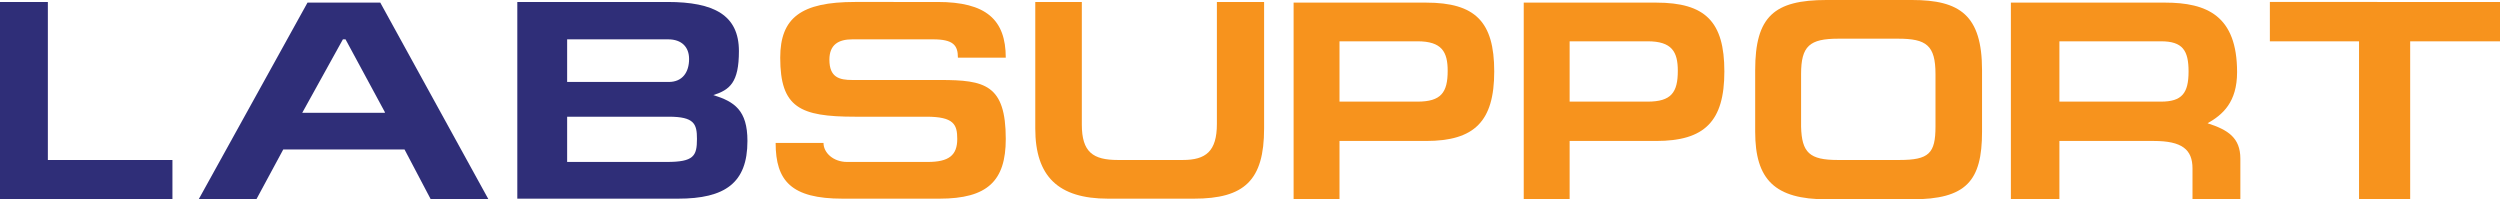 <?xml version="1.0" encoding="utf-8"?>
<!-- Generator: Adobe Illustrator 23.0.2, SVG Export Plug-In . SVG Version: 6.00 Build 0)  -->
<svg version="1.1" id="Layer_1" xmlns="http://www.w3.org/2000/svg" xmlns:xlink="http://www.w3.org/1999/xlink" x="0px" y="0px"
	 viewBox="0 0 381.3 30.4" style="enable-background:new 0 0 381.3 30.4;" xml:space="preserve">
<style type="text/css">
	.st0{fill:#2F2E78;}
	.st1{fill:#F7931D;}
	.st2{fill:#2F2E79;}
</style>
<g>
	<path class="st0" d="M0,0.3h7.3v24.1h19v6H0V0.3z"/>
	<path class="st0" d="M30.3,30.4l16.6-30h11.1l16.5,30h-8.8l-4-7.6H43.2l-4.1,7.6H30.3z M58.7,17.1L52.7,6h-0.4l-6.2,11.2H58.7z"/>
	<path class="st0" d="M78.9,0.3h22.9c7.1,0,10.9,2,10.9,7.5c0,4.8-1.4,5.9-3.9,6.7c3.2,1,5.2,2.3,5.2,7c0,6.4-3.4,8.8-10.6,8.8H78.9
		V0.3z M86.5,12.5H102c2.1,0,3.1-1.5,3.1-3.5c0-1.8-1.1-3-3.2-3H86.5V12.5z M86.5,24.7h15.2c4.1,0,4.6-0.9,4.6-3.5
		c0-2.3-0.4-3.4-4.3-3.4H86.5V24.7z"/>
	<path class="st1" d="M153.4,8.8h-7.3c0-1.9-0.7-2.8-3.8-2.8H130c-2.1,0-3.5,0.8-3.5,3.1c0,2.7,1.5,3.1,3.5,3.1h13.4
		c6.8,0,10,0.7,10,9c0,6.4-2.8,9.1-10.1,9.1h-14.8c-7.8,0-10.2-2.7-10.2-8.5h7.3c0,1.5,1.5,2.9,3.6,2.9h12.3c3.2,0,4.5-1,4.5-3.5
		c0-2.2-0.5-3.4-4.7-3.4h-10.9c-8.4,0-11.4-1.4-11.4-9c0-6.1,3.2-8.5,11.4-8.5H143C150.4,0.3,153.4,3,153.4,8.8z"/>
	<path class="st1" d="M165,0.3V19c0,4.2,1.7,5.4,5.5,5.4h9.9c3.5,0,5.2-1.3,5.2-5.5V0.3h7.2v19.3c0,7.9-3,10.7-10.7,10.7H169
		c-7.6,0-11.1-3.4-11.1-10.7V0.3H165z"/>
	<path class="st1" d="M204.4,30.4h-7.1v-30h20.2c7.5,0,10.4,2.9,10.4,10.5c0,7.6-3,10.6-10.4,10.6h-13.2V30.4z M216.2,15.5
		c3.6,0,4.6-1.4,4.6-4.7c0-2.9-0.9-4.5-4.6-4.5h-11.9v9.2H216.2z"/>
	<path class="st1" d="M239.5,30.4h-7.1v-30h20.2c7.5,0,10.4,2.9,10.4,10.5c0,7.6-3,10.6-10.4,10.6h-13.2V30.4z M251.3,15.5
		c3.6,0,4.6-1.4,4.6-4.7c0-2.9-0.9-4.5-4.6-4.5h-11.9v9.2H251.3z"/>
	<path class="st1" d="M291.6,30.4h-13c-7.9,0-10.9-3-10.9-10.3v-9.4c0-8.2,2.9-10.7,10.9-10.7h13c7.3,0,10.7,2.3,10.7,10.7v9.4
		C302.3,27.6,299.9,30.4,291.6,30.4z M280.3,24.4h9.4c4.5,0,5.5-1,5.5-5.1v-8c0-4.4-1.4-5.4-5.7-5.4h-9.1c-4.4,0-5.7,1.1-5.7,5.4v8
		C274.8,23.3,276,24.4,280.3,24.4z"/>
	<path class="st1" d="M334.4,30.4v-4.7c0-2.9-1.6-4.2-5.9-4.2h-14.4v8.9h-7.4v-30h23.5c6.4,0,11,2,11,10.6c0,4.6-2.2,6.5-4.5,7.8
		c3.1,1,5,2.2,5,5.4v6.2H334.4z M314.1,15.5h15.5c3.2,0,4.2-1.3,4.2-4.6c0-3.2-0.9-4.6-4.2-4.6h-15.5V15.5z"/>
	<path class="st1" d="M381.3,0.3v6h-13.7v24.1h-7.8V6.3h-13.6v-6H381.3z"/>
</g>
</svg>
